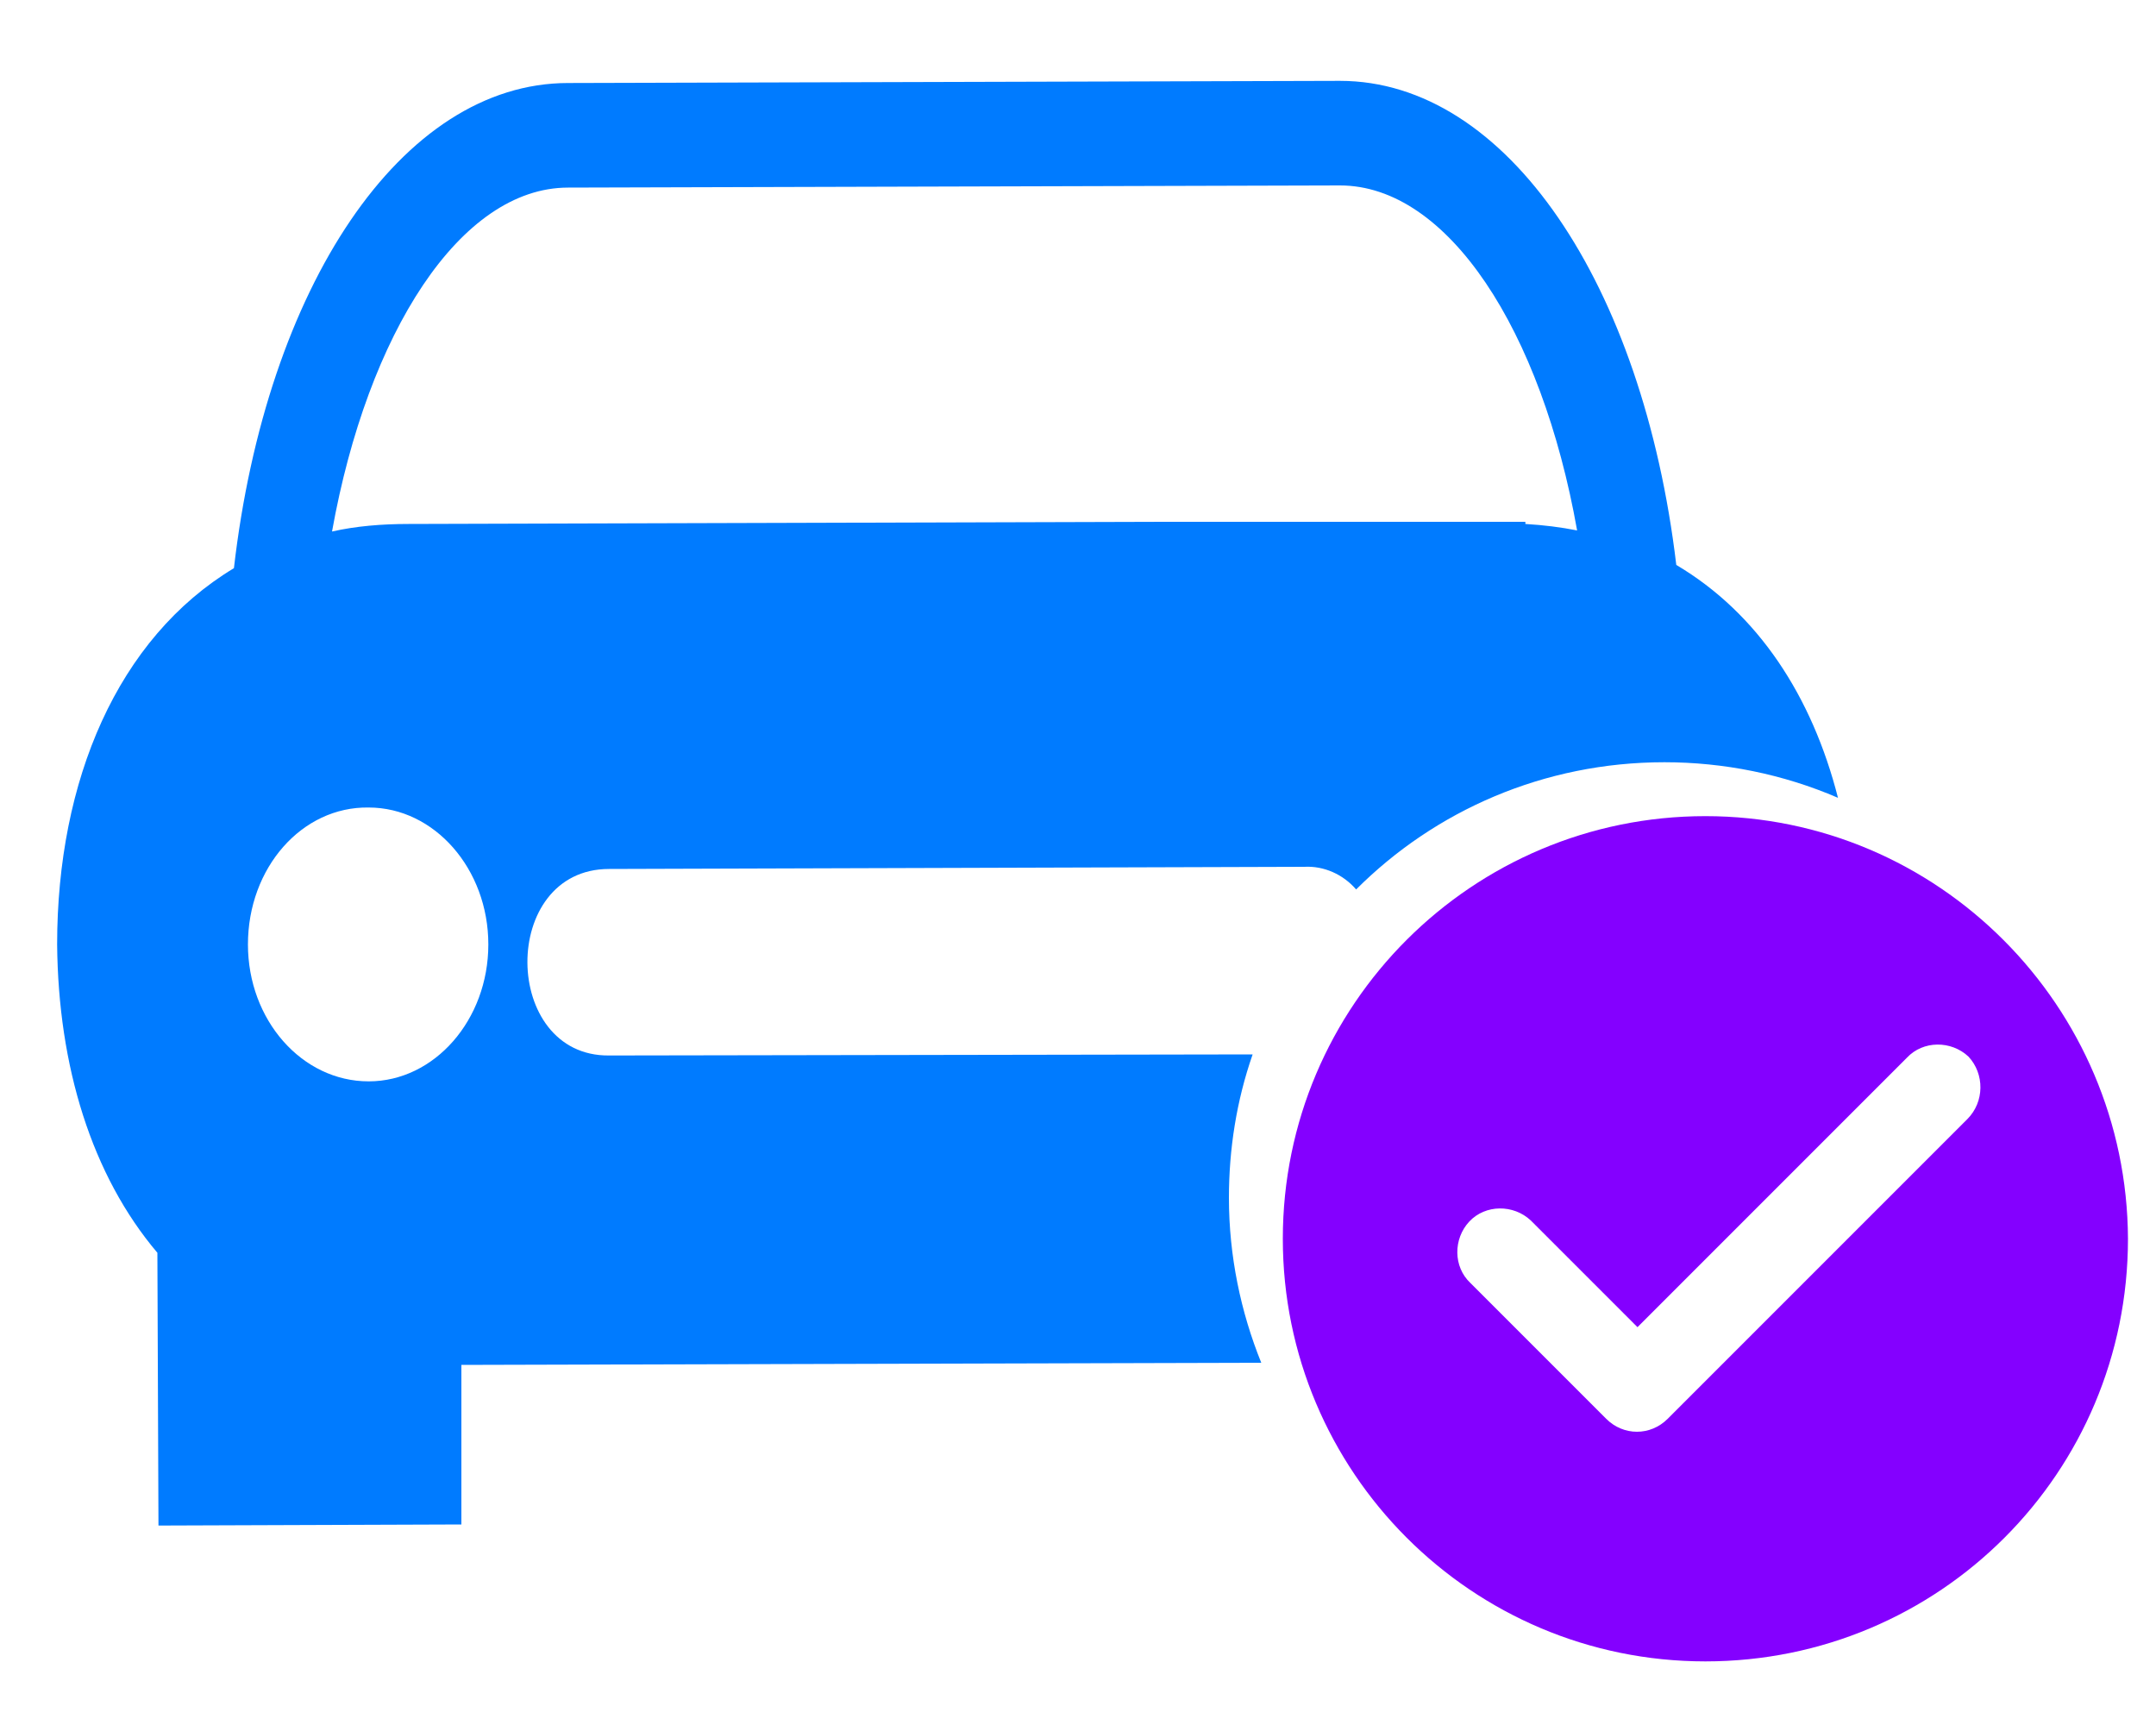 <?xml version="1.0" encoding="utf-8"?>
<!-- Generator: Adobe Illustrator 28.0.0, SVG Export Plug-In . SVG Version: 6.00 Build 0)  -->
<svg version="1.1" id="图层_1" xmlns="http://www.w3.org/2000/svg" xmlns:xlink="http://www.w3.org/1999/xlink" x="0px" y="0px"
	 viewBox="0 0 200 160" style="enable-background:new 0 0 200 160;" xml:space="preserve">
<style type="text/css">
	.st0{fill:#007BFF;}
	.st1{fill:#8400FF;}
</style>
<path class="st0" d="M124.3,7.5c15.5,0,28.1,18.9,31.2,44.9c7.6,4.5,12.6,12.2,15,21.6c-5.1-2.2-10.6-3.3-16.1-3.3
	c-11.2,0-21.3,4.5-28.6,11.8c-1.2-1.4-3-2.2-4.8-2.1l-64.5,0.2c-10.2,0-10,17.4,0,17.3l59.7-0.1c-1.5,4.3-2.2,8.8-2.2,13.3
	c0,5.4,1.1,10.6,3,15.3l-74.2,0.2l0,14.8l-28.1,0.1l-0.1-25.3C8.5,109,5.4,98.9,5.3,87.6c0-15.2,5.6-28.4,16.4-34.9
	c3-26,15.5-45,31-45L124.3,7.5L124.3,7.5z M124.3,17.2l-71.6,0.2c-10,0-18.6,13.5-21.9,31.9c2.2-0.5,4.6-0.7,7.1-0.7l69.2-0.2l7.8,0
	l7.8,0l8.3,0c1.8,0,4.2,0,10.5,0c0,0,0,0,0,0.1l0,0.1c1.7,0.1,3.3,0.3,4.8,0.6C143,30.6,134.3,17.2,124.3,17.2z M23,87.6
	c0,7,5,12.7,11.2,12.7c6.1,0,11.1-5.7,11.1-12.7c0-7-5-12.7-11.1-12.7C28,74.8,23,80.5,23,87.6L23,87.6z"/>
<path class="st1" d="M158.2,75.7c-21.6,0-39.2,17.5-39.2,39.2c0,21.6,17.5,39.2,39.2,39.2s39.2-17.5,39.2-39.2
	C197.3,93.3,179.8,75.7,158.2,75.7z M182.5,103.8l-27.8,27.8c-1.6,1.6-4.1,1.6-5.7,0L136.4,119c-1.6-1.5-1.6-4.1-0.1-5.7
	s4.1-1.6,5.7-0.1c0,0,0.1,0.1,0.1,0.1l9.8,9.8l25-25c1.5-1.6,4.1-1.6,5.7-0.1C184.1,99.6,184.1,102.2,182.5,103.8
	C182.5,103.8,182.5,103.8,182.5,103.8z"/>
</svg>
